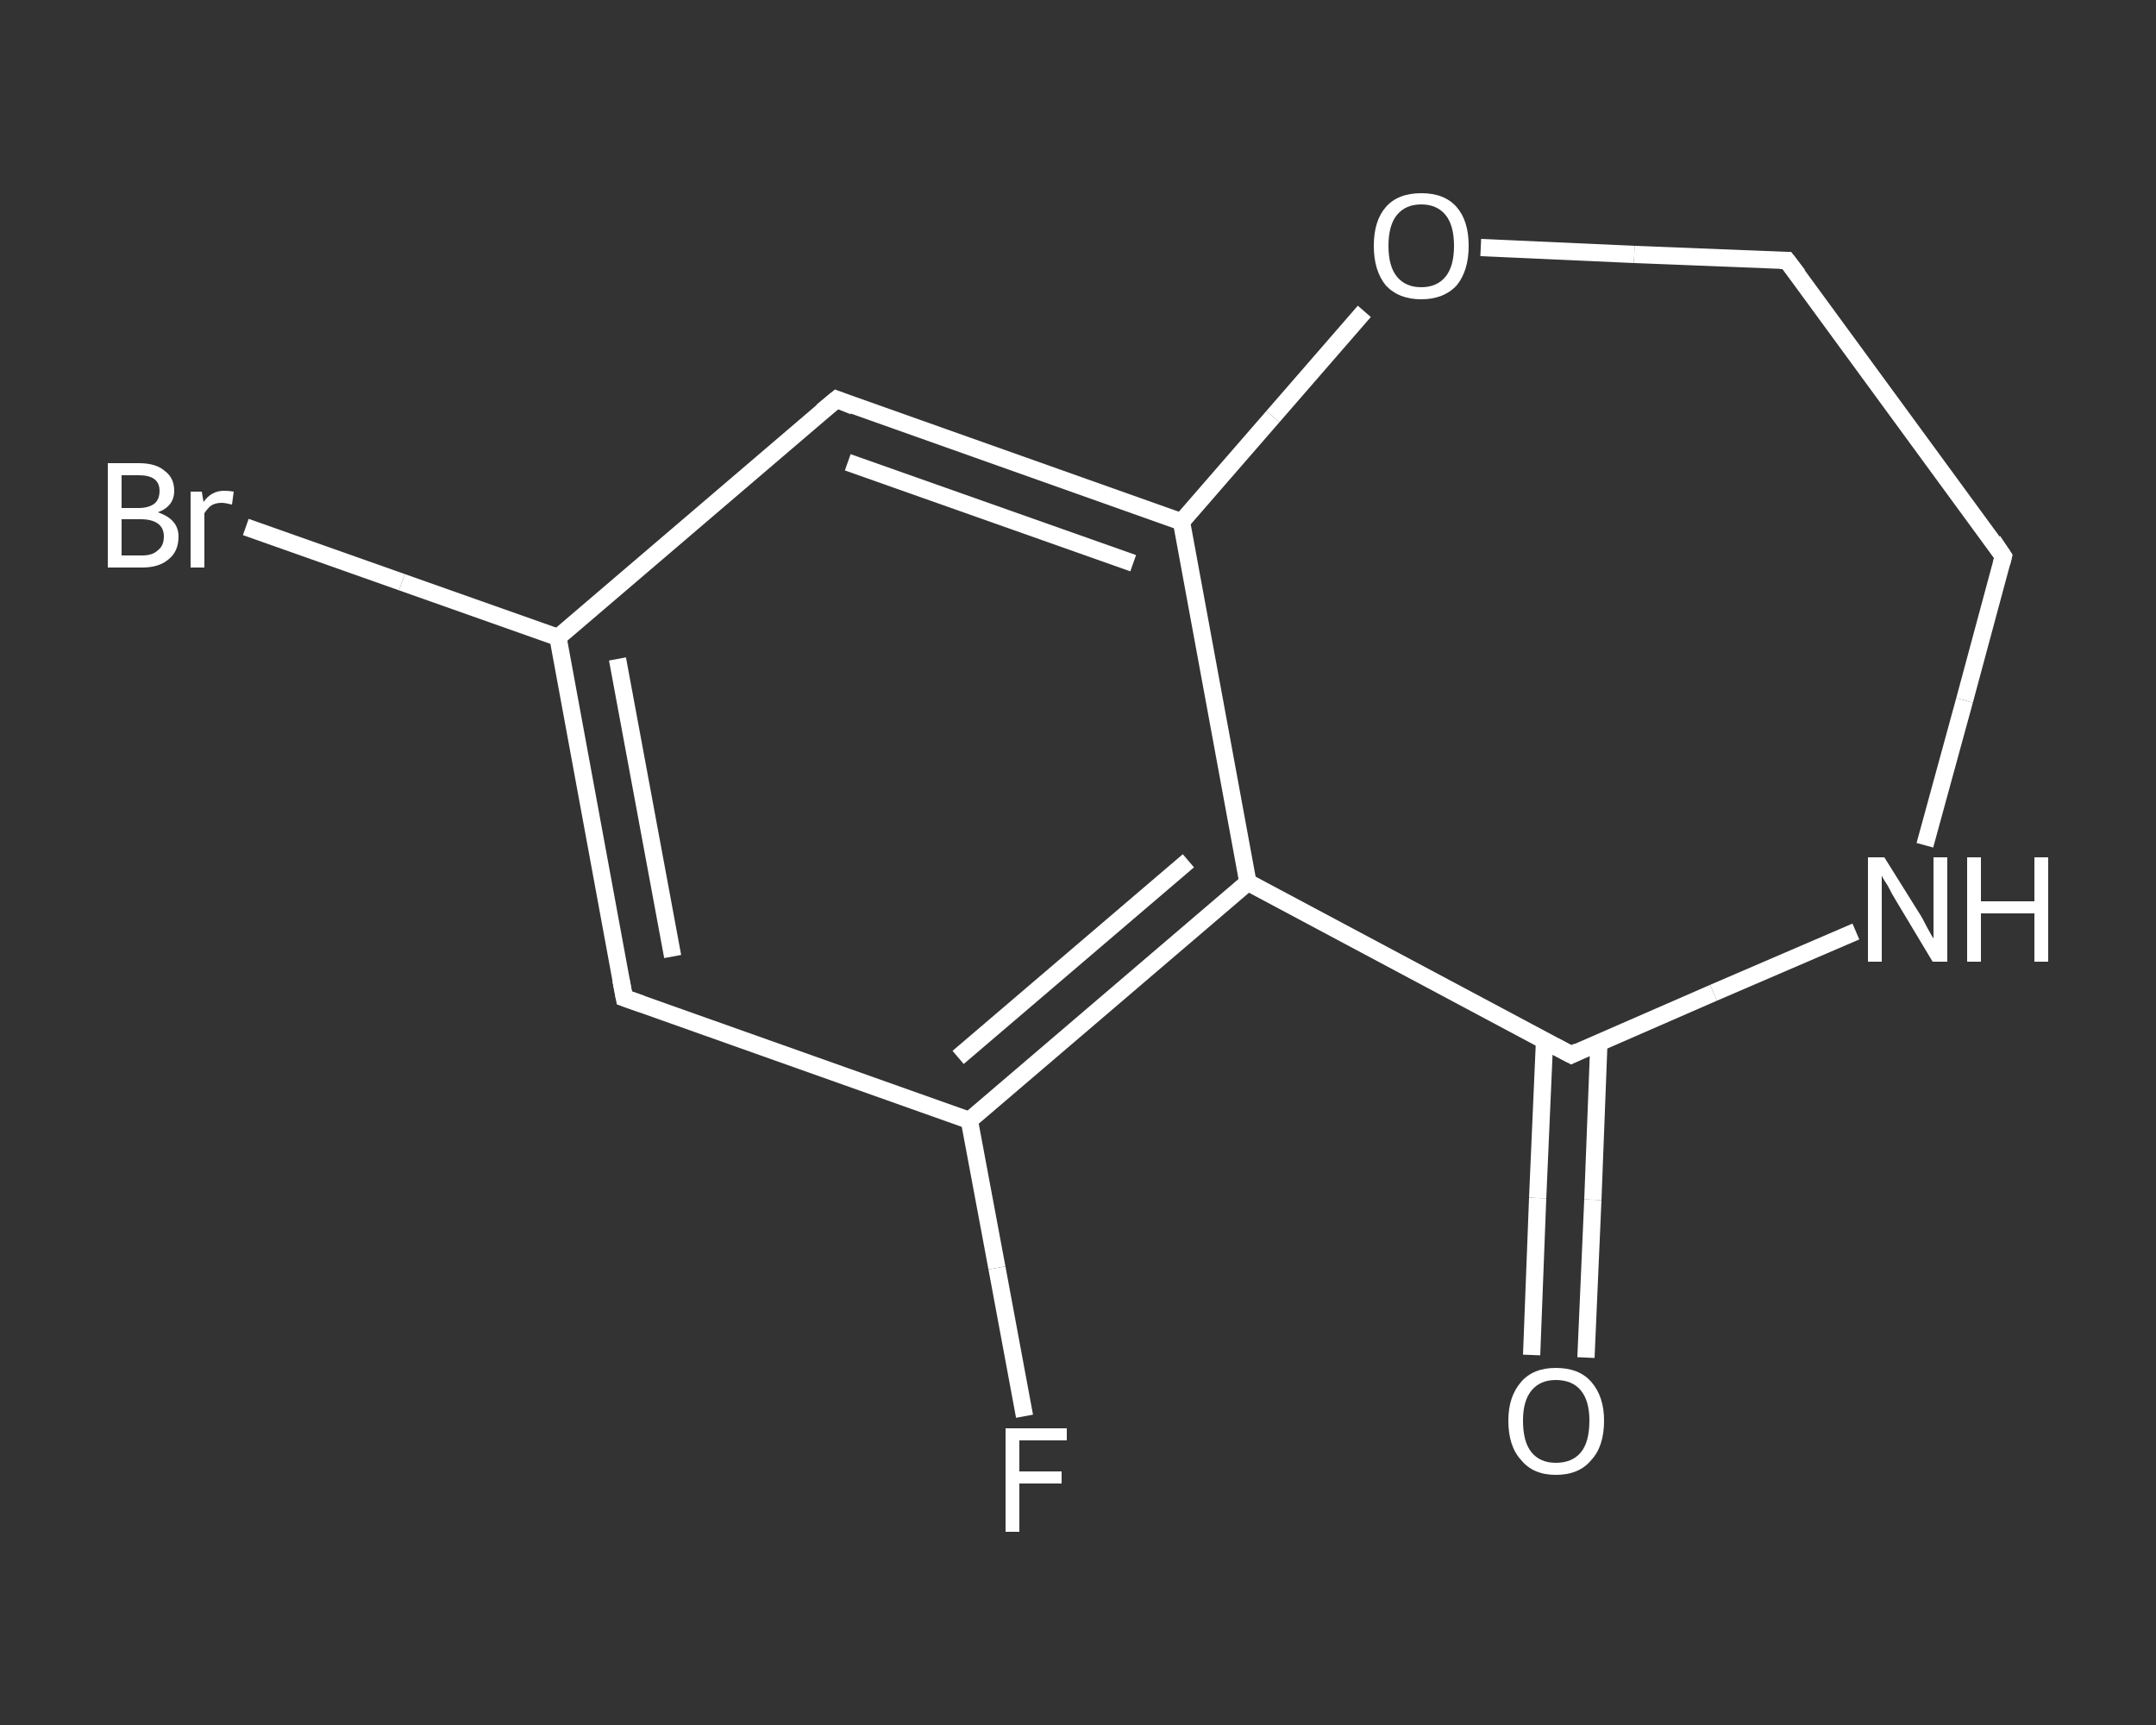 <?xml version='1.0' encoding='iso-8859-1'?>
<svg version='1.1' baseProfile='full'
              xmlns='http://www.w3.org/2000/svg'
                      xmlns:rdkit='http://www.rdkit.org/xml'
                      xmlns:xlink='http://www.w3.org/1999/xlink'
                  xml:space='preserve'
width='250px' height='200px' viewBox='0 0 250 200'>
<rect x="0" y="0" width="250" height="200" fill="#333333" stroke="none"/>
<!-- END OF HEADER -->
<rect style='opacity:1.0;fill:transparent;stroke:none' width='250.0' height='200.0' x='0.0' y='0.0'> </rect>
<path class='bond-0 atom-0 atom-1' d='M 177.6,157.1 L 178.3,138.9' style='fill:none;fill-rule:evenodd;stroke:#FFFFFF;stroke-width:2.0px;stroke-linecap:butt;stroke-linejoin:miter;stroke-opacity:1' />
<path class='bond-0 atom-0 atom-1' d='M 178.3,138.9 L 179.1,120.6' style='fill:none;fill-rule:evenodd;stroke:#FFFFFF;stroke-width:2.0px;stroke-linecap:butt;stroke-linejoin:miter;stroke-opacity:1' />
<path class='bond-0 atom-0 atom-1' d='M 183.9,157.4 L 184.7,139.1' style='fill:none;fill-rule:evenodd;stroke:#FFFFFF;stroke-width:2.0px;stroke-linecap:butt;stroke-linejoin:miter;stroke-opacity:1' />
<path class='bond-0 atom-0 atom-1' d='M 184.7,139.1 L 185.4,120.9' style='fill:none;fill-rule:evenodd;stroke:#FFFFFF;stroke-width:2.0px;stroke-linecap:butt;stroke-linejoin:miter;stroke-opacity:1' />
<path class='bond-1 atom-1 atom-2' d='M 182.2,122.3 L 198.7,115.1' style='fill:none;fill-rule:evenodd;stroke:#FFFFFF;stroke-width:2.0px;stroke-linecap:butt;stroke-linejoin:miter;stroke-opacity:1' />
<path class='bond-1 atom-1 atom-2' d='M 198.7,115.1 L 215.2,108.0' style='fill:none;fill-rule:evenodd;stroke:#FFFFFF;stroke-width:2.0px;stroke-linecap:butt;stroke-linejoin:miter;stroke-opacity:1' />
<path class='bond-2 atom-2 atom-3' d='M 223.2,98.0 L 227.8,81.2' style='fill:none;fill-rule:evenodd;stroke:#FFFFFF;stroke-width:2.0px;stroke-linecap:butt;stroke-linejoin:miter;stroke-opacity:1' />
<path class='bond-2 atom-2 atom-3' d='M 227.8,81.2 L 232.3,64.5' style='fill:none;fill-rule:evenodd;stroke:#FFFFFF;stroke-width:2.0px;stroke-linecap:butt;stroke-linejoin:miter;stroke-opacity:1' />
<path class='bond-3 atom-3 atom-4' d='M 232.3,64.5 L 207.2,30.2' style='fill:none;fill-rule:evenodd;stroke:#FFFFFF;stroke-width:2.0px;stroke-linecap:butt;stroke-linejoin:miter;stroke-opacity:1' />
<path class='bond-4 atom-4 atom-5' d='M 207.2,30.2 L 189.5,29.5' style='fill:none;fill-rule:evenodd;stroke:#FFFFFF;stroke-width:2.0px;stroke-linecap:butt;stroke-linejoin:miter;stroke-opacity:1' />
<path class='bond-4 atom-4 atom-5' d='M 189.5,29.5 L 171.7,28.7' style='fill:none;fill-rule:evenodd;stroke:#FFFFFF;stroke-width:2.0px;stroke-linecap:butt;stroke-linejoin:miter;stroke-opacity:1' />
<path class='bond-5 atom-5 atom-6' d='M 158.2,36.1 L 147.6,48.3' style='fill:none;fill-rule:evenodd;stroke:#FFFFFF;stroke-width:2.0px;stroke-linecap:butt;stroke-linejoin:miter;stroke-opacity:1' />
<path class='bond-5 atom-5 atom-6' d='M 147.6,48.3 L 137.0,60.5' style='fill:none;fill-rule:evenodd;stroke:#FFFFFF;stroke-width:2.0px;stroke-linecap:butt;stroke-linejoin:miter;stroke-opacity:1' />
<path class='bond-6 atom-6 atom-7' d='M 137.0,60.5 L 97.0,46.3' style='fill:none;fill-rule:evenodd;stroke:#FFFFFF;stroke-width:2.0px;stroke-linecap:butt;stroke-linejoin:miter;stroke-opacity:1' />
<path class='bond-6 atom-6 atom-7' d='M 131.4,65.3 L 98.3,53.6' style='fill:none;fill-rule:evenodd;stroke:#FFFFFF;stroke-width:2.0px;stroke-linecap:butt;stroke-linejoin:miter;stroke-opacity:1' />
<path class='bond-7 atom-7 atom-8' d='M 97.0,46.3 L 64.7,73.9' style='fill:none;fill-rule:evenodd;stroke:#FFFFFF;stroke-width:2.0px;stroke-linecap:butt;stroke-linejoin:miter;stroke-opacity:1' />
<path class='bond-8 atom-8 atom-9' d='M 64.7,73.9 L 46.6,67.5' style='fill:none;fill-rule:evenodd;stroke:#FFFFFF;stroke-width:2.0px;stroke-linecap:butt;stroke-linejoin:miter;stroke-opacity:1' />
<path class='bond-8 atom-8 atom-9' d='M 46.6,67.5 L 28.5,61.1' style='fill:none;fill-rule:evenodd;stroke:#FFFFFF;stroke-width:2.0px;stroke-linecap:butt;stroke-linejoin:miter;stroke-opacity:1' />
<path class='bond-9 atom-8 atom-10' d='M 64.7,73.9 L 72.4,115.7' style='fill:none;fill-rule:evenodd;stroke:#FFFFFF;stroke-width:2.0px;stroke-linecap:butt;stroke-linejoin:miter;stroke-opacity:1' />
<path class='bond-9 atom-8 atom-10' d='M 71.6,76.4 L 78.0,110.9' style='fill:none;fill-rule:evenodd;stroke:#FFFFFF;stroke-width:2.0px;stroke-linecap:butt;stroke-linejoin:miter;stroke-opacity:1' />
<path class='bond-10 atom-10 atom-11' d='M 72.4,115.7 L 112.4,129.9' style='fill:none;fill-rule:evenodd;stroke:#FFFFFF;stroke-width:2.0px;stroke-linecap:butt;stroke-linejoin:miter;stroke-opacity:1' />
<path class='bond-11 atom-11 atom-12' d='M 112.4,129.9 L 115.6,147.0' style='fill:none;fill-rule:evenodd;stroke:#FFFFFF;stroke-width:2.0px;stroke-linecap:butt;stroke-linejoin:miter;stroke-opacity:1' />
<path class='bond-11 atom-11 atom-12' d='M 115.6,147.0 L 118.8,164.2' style='fill:none;fill-rule:evenodd;stroke:#FFFFFF;stroke-width:2.0px;stroke-linecap:butt;stroke-linejoin:miter;stroke-opacity:1' />
<path class='bond-12 atom-11 atom-13' d='M 112.4,129.9 L 144.7,102.3' style='fill:none;fill-rule:evenodd;stroke:#FFFFFF;stroke-width:2.0px;stroke-linecap:butt;stroke-linejoin:miter;stroke-opacity:1' />
<path class='bond-12 atom-11 atom-13' d='M 111.1,122.6 L 137.8,99.8' style='fill:none;fill-rule:evenodd;stroke:#FFFFFF;stroke-width:2.0px;stroke-linecap:butt;stroke-linejoin:miter;stroke-opacity:1' />
<path class='bond-13 atom-13 atom-1' d='M 144.7,102.3 L 182.2,122.3' style='fill:none;fill-rule:evenodd;stroke:#FFFFFF;stroke-width:2.0px;stroke-linecap:butt;stroke-linejoin:miter;stroke-opacity:1' />
<path class='bond-14 atom-13 atom-6' d='M 144.7,102.3 L 137.0,60.5' style='fill:none;fill-rule:evenodd;stroke:#FFFFFF;stroke-width:2.0px;stroke-linecap:butt;stroke-linejoin:miter;stroke-opacity:1' />
<path d='M 183.0,121.9 L 182.2,122.3 L 180.3,121.3' style='fill:none;stroke:#FFFFFF;stroke-width:2.0px;stroke-linecap:butt;stroke-linejoin:miter;stroke-opacity:1;' />
<path d='M 232.1,65.3 L 232.3,64.5 L 231.1,62.7' style='fill:none;stroke:#FFFFFF;stroke-width:2.0px;stroke-linecap:butt;stroke-linejoin:miter;stroke-opacity:1;' />
<path d='M 208.5,31.9 L 207.2,30.2 L 206.4,30.2' style='fill:none;stroke:#FFFFFF;stroke-width:2.0px;stroke-linecap:butt;stroke-linejoin:miter;stroke-opacity:1;' />
<path d='M 99.0,47.1 L 97.0,46.3 L 95.3,47.7' style='fill:none;stroke:#FFFFFF;stroke-width:2.0px;stroke-linecap:butt;stroke-linejoin:miter;stroke-opacity:1;' />
<path d='M 72.0,113.6 L 72.4,115.7 L 74.4,116.4' style='fill:none;stroke:#FFFFFF;stroke-width:2.0px;stroke-linecap:butt;stroke-linejoin:miter;stroke-opacity:1;' />
<path class='atom-0' d='M 174.9 164.7
Q 174.9 161.9, 176.4 160.2
Q 177.8 158.6, 180.4 158.6
Q 183.1 158.6, 184.5 160.2
Q 186.0 161.9, 186.0 164.7
Q 186.0 167.7, 184.5 169.3
Q 183.1 171.0, 180.4 171.0
Q 177.8 171.0, 176.4 169.3
Q 174.9 167.7, 174.9 164.7
M 180.4 169.6
Q 182.3 169.6, 183.3 168.4
Q 184.3 167.2, 184.3 164.7
Q 184.3 162.4, 183.3 161.2
Q 182.3 160.0, 180.4 160.0
Q 178.6 160.0, 177.6 161.2
Q 176.6 162.4, 176.6 164.7
Q 176.6 167.2, 177.6 168.4
Q 178.6 169.6, 180.4 169.6
' fill='#FFFFFF'/>
<path class='atom-2' d='M 218.5 99.4
L 222.5 105.8
Q 222.9 106.4, 223.5 107.6
Q 224.1 108.7, 224.2 108.8
L 224.2 99.4
L 225.8 99.4
L 225.8 111.5
L 224.1 111.5
L 219.9 104.5
Q 219.4 103.7, 218.9 102.7
Q 218.3 101.8, 218.2 101.5
L 218.2 111.5
L 216.6 111.5
L 216.6 99.4
L 218.5 99.4
' fill='#FFFFFF'/>
<path class='atom-2' d='M 228.1 99.4
L 229.7 99.4
L 229.7 104.5
L 235.9 104.5
L 235.9 99.4
L 237.5 99.4
L 237.5 111.5
L 235.9 111.5
L 235.9 105.9
L 229.7 105.9
L 229.7 111.5
L 228.1 111.5
L 228.1 99.4
' fill='#FFFFFF'/>
<path class='atom-5' d='M 159.3 28.5
Q 159.3 25.6, 160.7 24.0
Q 162.1 22.4, 164.8 22.4
Q 167.5 22.4, 168.9 24.0
Q 170.3 25.6, 170.3 28.5
Q 170.3 31.4, 168.9 33.1
Q 167.4 34.7, 164.8 34.7
Q 162.2 34.7, 160.7 33.1
Q 159.3 31.4, 159.3 28.5
M 164.8 33.3
Q 166.6 33.3, 167.6 32.1
Q 168.6 30.9, 168.6 28.5
Q 168.6 26.1, 167.6 24.9
Q 166.6 23.7, 164.8 23.7
Q 163.0 23.7, 162.0 24.9
Q 161.0 26.1, 161.0 28.5
Q 161.0 30.9, 162.0 32.1
Q 163.0 33.3, 164.8 33.3
' fill='#FFFFFF'/>
<path class='atom-9' d='M 18.3 59.4
Q 19.5 59.8, 20.1 60.5
Q 20.7 61.2, 20.7 62.2
Q 20.7 63.9, 19.6 64.8
Q 18.5 65.8, 16.5 65.8
L 12.5 65.8
L 12.5 53.7
L 16.1 53.7
Q 18.1 53.7, 19.1 54.6
Q 20.2 55.4, 20.2 56.9
Q 20.2 58.7, 18.3 59.4
M 14.1 55.1
L 14.1 58.9
L 16.1 58.9
Q 17.2 58.9, 17.9 58.4
Q 18.5 57.9, 18.5 56.9
Q 18.5 55.1, 16.1 55.1
L 14.1 55.1
M 16.5 64.4
Q 17.7 64.4, 18.3 63.8
Q 19.0 63.3, 19.0 62.2
Q 19.0 61.2, 18.3 60.7
Q 17.6 60.2, 16.3 60.2
L 14.1 60.2
L 14.1 64.4
L 16.5 64.4
' fill='#FFFFFF'/>
<path class='atom-9' d='M 23.4 57.0
L 23.6 58.2
Q 24.5 56.9, 26.0 56.9
Q 26.5 56.9, 27.1 57.0
L 26.9 58.5
Q 26.1 58.3, 25.7 58.3
Q 25.0 58.3, 24.5 58.6
Q 24.1 58.9, 23.7 59.5
L 23.7 65.8
L 22.1 65.8
L 22.1 57.0
L 23.4 57.0
' fill='#FFFFFF'/>
<path class='atom-12' d='M 116.6 165.6
L 123.7 165.6
L 123.7 167.0
L 118.2 167.0
L 118.2 170.6
L 123.1 170.6
L 123.1 172.0
L 118.2 172.0
L 118.2 177.6
L 116.6 177.6
L 116.6 165.6
' fill='#FFFFFF'/>
</svg>

